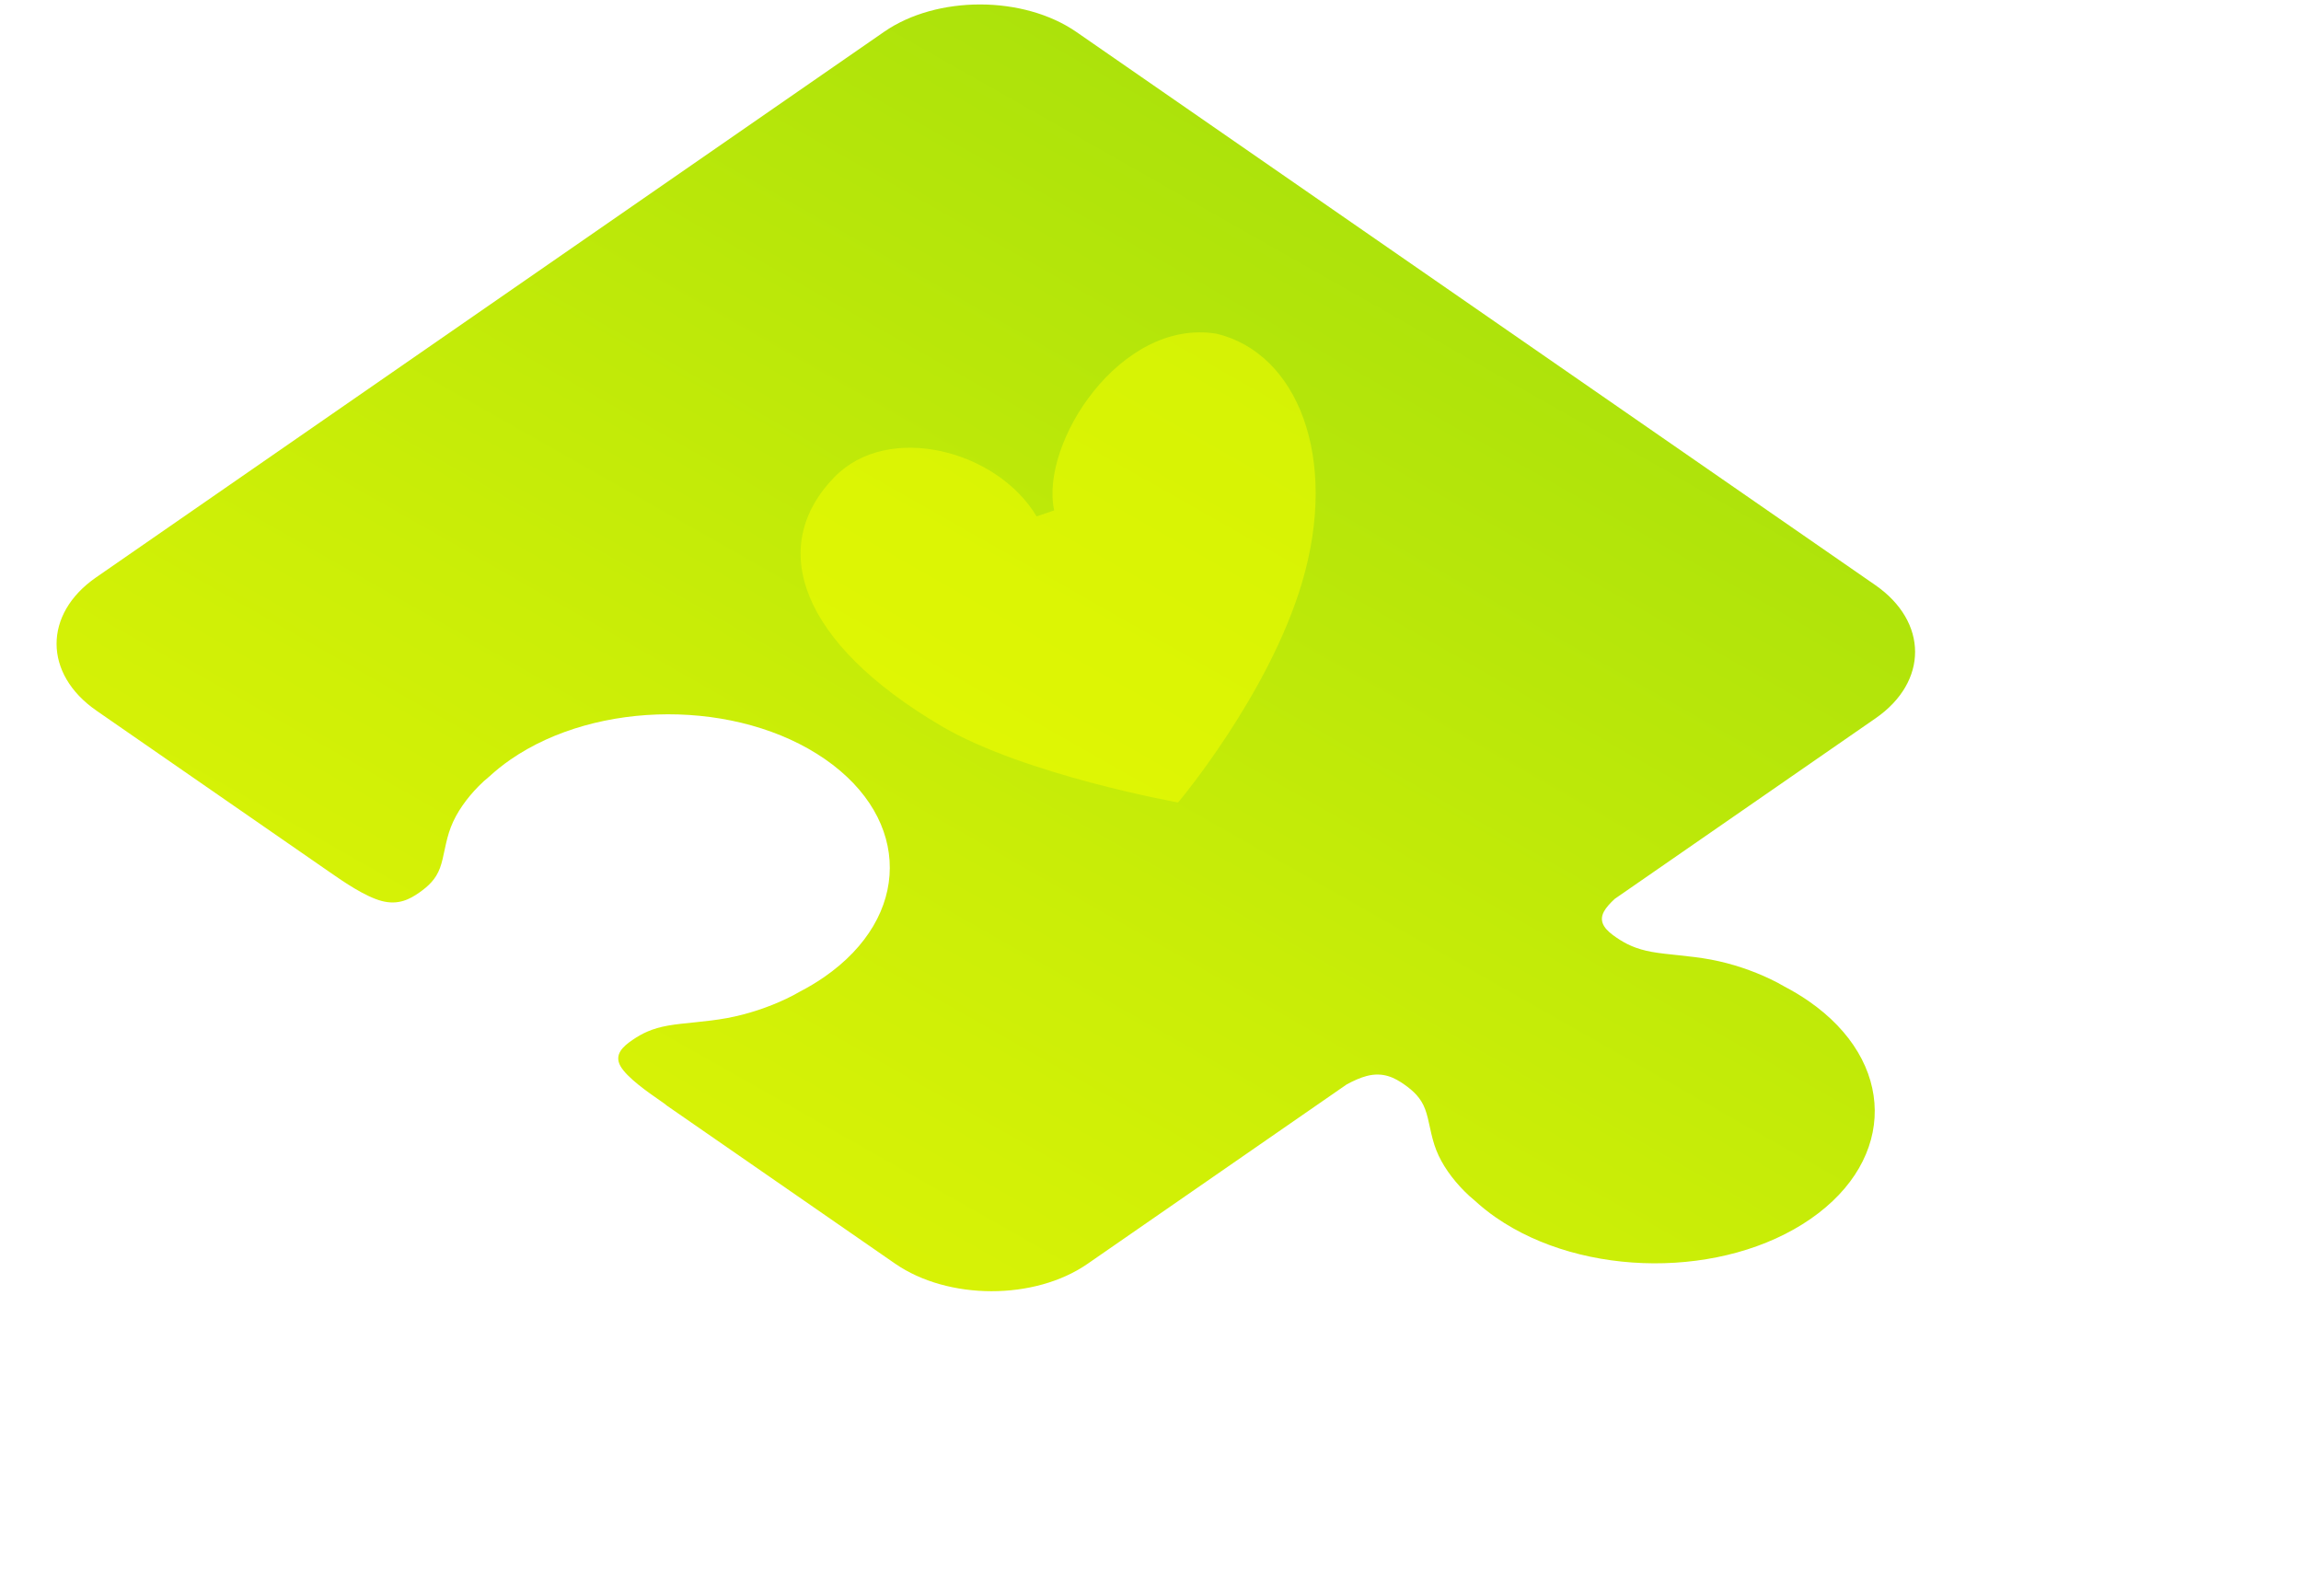 <?xml version="1.0" encoding="UTF-8"?> <svg xmlns="http://www.w3.org/2000/svg" width="398" height="276" viewBox="0 0 398 276" fill="none"><g filter="url(#filter0_iii_7804_43)"><path fill-rule="evenodd" clip-rule="evenodd" d="M186.217 11.553L324.35 107.188C333.524 113.54 333.554 123.912 324.417 130.238L279.3 161.474C278.49 162.221 277.815 162.965 277.443 163.644C276.35 165.64 277.926 167.03 279.577 168.157C281.228 169.284 282.948 170.144 285.713 170.645C288.472 171.143 292.265 171.289 295.942 171.978C299.619 172.667 303.175 173.902 306.188 175.334C307.048 175.743 307.868 176.173 308.617 176.619C310.086 177.386 311.496 178.225 312.831 179.149C327.953 189.611 328.107 206.488 313.173 216.828C298.24 227.167 273.874 227.06 258.746 216.587C257.394 215.65 256.164 214.661 255.051 213.632C254.43 213.13 253.832 212.587 253.27 212.012C251.207 209.93 249.418 207.464 248.423 204.918C247.428 202.372 247.228 199.746 246.498 197.836C245.78 195.926 244.532 194.731 242.904 193.587C241.276 192.444 239.269 191.354 236.385 192.11C235.311 192.392 234.114 192.928 232.942 193.562L188.105 224.604C178.968 230.93 163.987 230.909 154.813 224.558L115.382 197.258C115.13 197.027 114.72 196.744 114.182 196.371C112.185 194.989 108.409 192.374 107.305 190.374C106.201 188.374 107.768 186.989 109.413 185.867C111.057 184.744 112.773 183.889 115.535 183.395C118.291 182.906 122.083 182.769 125.756 182.091C129.429 181.412 132.978 180.187 135.983 178.763C136.812 178.368 137.594 177.965 138.317 177.537C139.799 176.77 141.222 175.923 142.569 174.99C157.637 164.558 157.693 147.689 142.7 137.309C127.706 126.928 103.342 126.967 88.274 137.399C86.944 138.32 85.732 139.297 84.636 140.307C83.989 140.82 83.377 141.389 82.789 141.983C80.738 144.06 78.963 146.521 77.983 149.064C77.003 151.607 76.817 154.232 76.099 156.14C75.391 158.049 74.15 159.241 72.529 160.379C70.908 161.518 68.907 162.603 66.018 161.838C63.13 161.074 59.354 158.46 57.357 157.077C57.182 156.956 57.018 156.842 56.871 156.741L16.686 128.919C7.511 122.567 7.481 112.195 16.619 105.869L152.919 11.503C162.056 5.176 177.037 5.197 186.212 11.549L186.217 11.553Z" fill="url(#paint0_linear_7804_43)"></path></g><path opacity="0.5" d="M162.823 125.583C138.381 111.19 132.614 94.582 144.308 82.54C153.657 72.912 172.515 77.902 179.298 89.32L182.344 88.28C179.8 76.775 193.758 54.98 210.43 57.721C224.32 61.037 231.66 79.037 225.2 100.797C219.423 120.254 203.771 138.802 203.771 138.802C203.771 138.802 177.207 134.052 162.823 125.583Z" fill="#F9FF01"></path><defs><filter id="filter0_iii_7804_43" x="9.785" y="-0.229" width="321.465" height="229.564" filterUnits="userSpaceOnUse" color-interpolation-filters="sRGB"><feFlood flood-opacity="0" result="BackgroundImageFix"></feFlood><feBlend mode="normal" in="SourceGraphic" in2="BackgroundImageFix" result="shape"></feBlend><feColorMatrix in="SourceAlpha" type="matrix" values="0 0 0 0 0 0 0 0 0 0 0 0 0 0 0 0 0 0 127 0" result="hardAlpha"></feColorMatrix><feOffset dy="-7"></feOffset><feGaussianBlur stdDeviation="5"></feGaussianBlur><feComposite in2="hardAlpha" operator="arithmetic" k2="-1" k3="1"></feComposite><feColorMatrix type="matrix" values="0 0 0 0 0.567 0 0 0 0 0.741 0 0 0 0 0 0 0 0 1 0"></feColorMatrix><feBlend mode="normal" in2="shape" result="effect1_innerShadow_7804_43"></feBlend><feColorMatrix in="SourceAlpha" type="matrix" values="0 0 0 0 0 0 0 0 0 0 0 0 0 0 0 0 0 0 127 0" result="hardAlpha"></feColorMatrix><feOffset></feOffset><feGaussianBlur stdDeviation="15"></feGaussianBlur><feComposite in2="hardAlpha" operator="arithmetic" k2="-1" k3="1"></feComposite><feColorMatrix type="matrix" values="0 0 0 0 0.976 0 0 0 0 1 0 0 0 0 0.004 0 0 0 1 0"></feColorMatrix><feBlend mode="normal" in2="effect1_innerShadow_7804_43" result="effect2_innerShadow_7804_43"></feBlend><feColorMatrix in="SourceAlpha" type="matrix" values="0 0 0 0 0 0 0 0 0 0 0 0 0 0 0 0 0 0 127 0" result="hardAlpha"></feColorMatrix><feOffset dy="1"></feOffset><feComposite in2="hardAlpha" operator="arithmetic" k2="-1" k3="1"></feComposite><feColorMatrix type="matrix" values="0 0 0 0 0.976 0 0 0 0 1 0 0 0 0 0.004 0 0 0 1 0"></feColorMatrix><feBlend mode="normal" in2="effect2_innerShadow_7804_43" result="effect3_innerShadow_7804_43"></feBlend></filter><linearGradient id="paint0_linear_7804_43" x1="725.916" y1="-421.285" x2="-577.431" y2="1874.43" gradientUnits="userSpaceOnUse"><stop stop-color="#19AA1E"></stop><stop offset="0.295" stop-color="#CBEE07"></stop><stop offset="0.387" stop-color="#F9FF01"></stop><stop offset="1" stop-color="#19AA1E"></stop></linearGradient></defs></svg> 